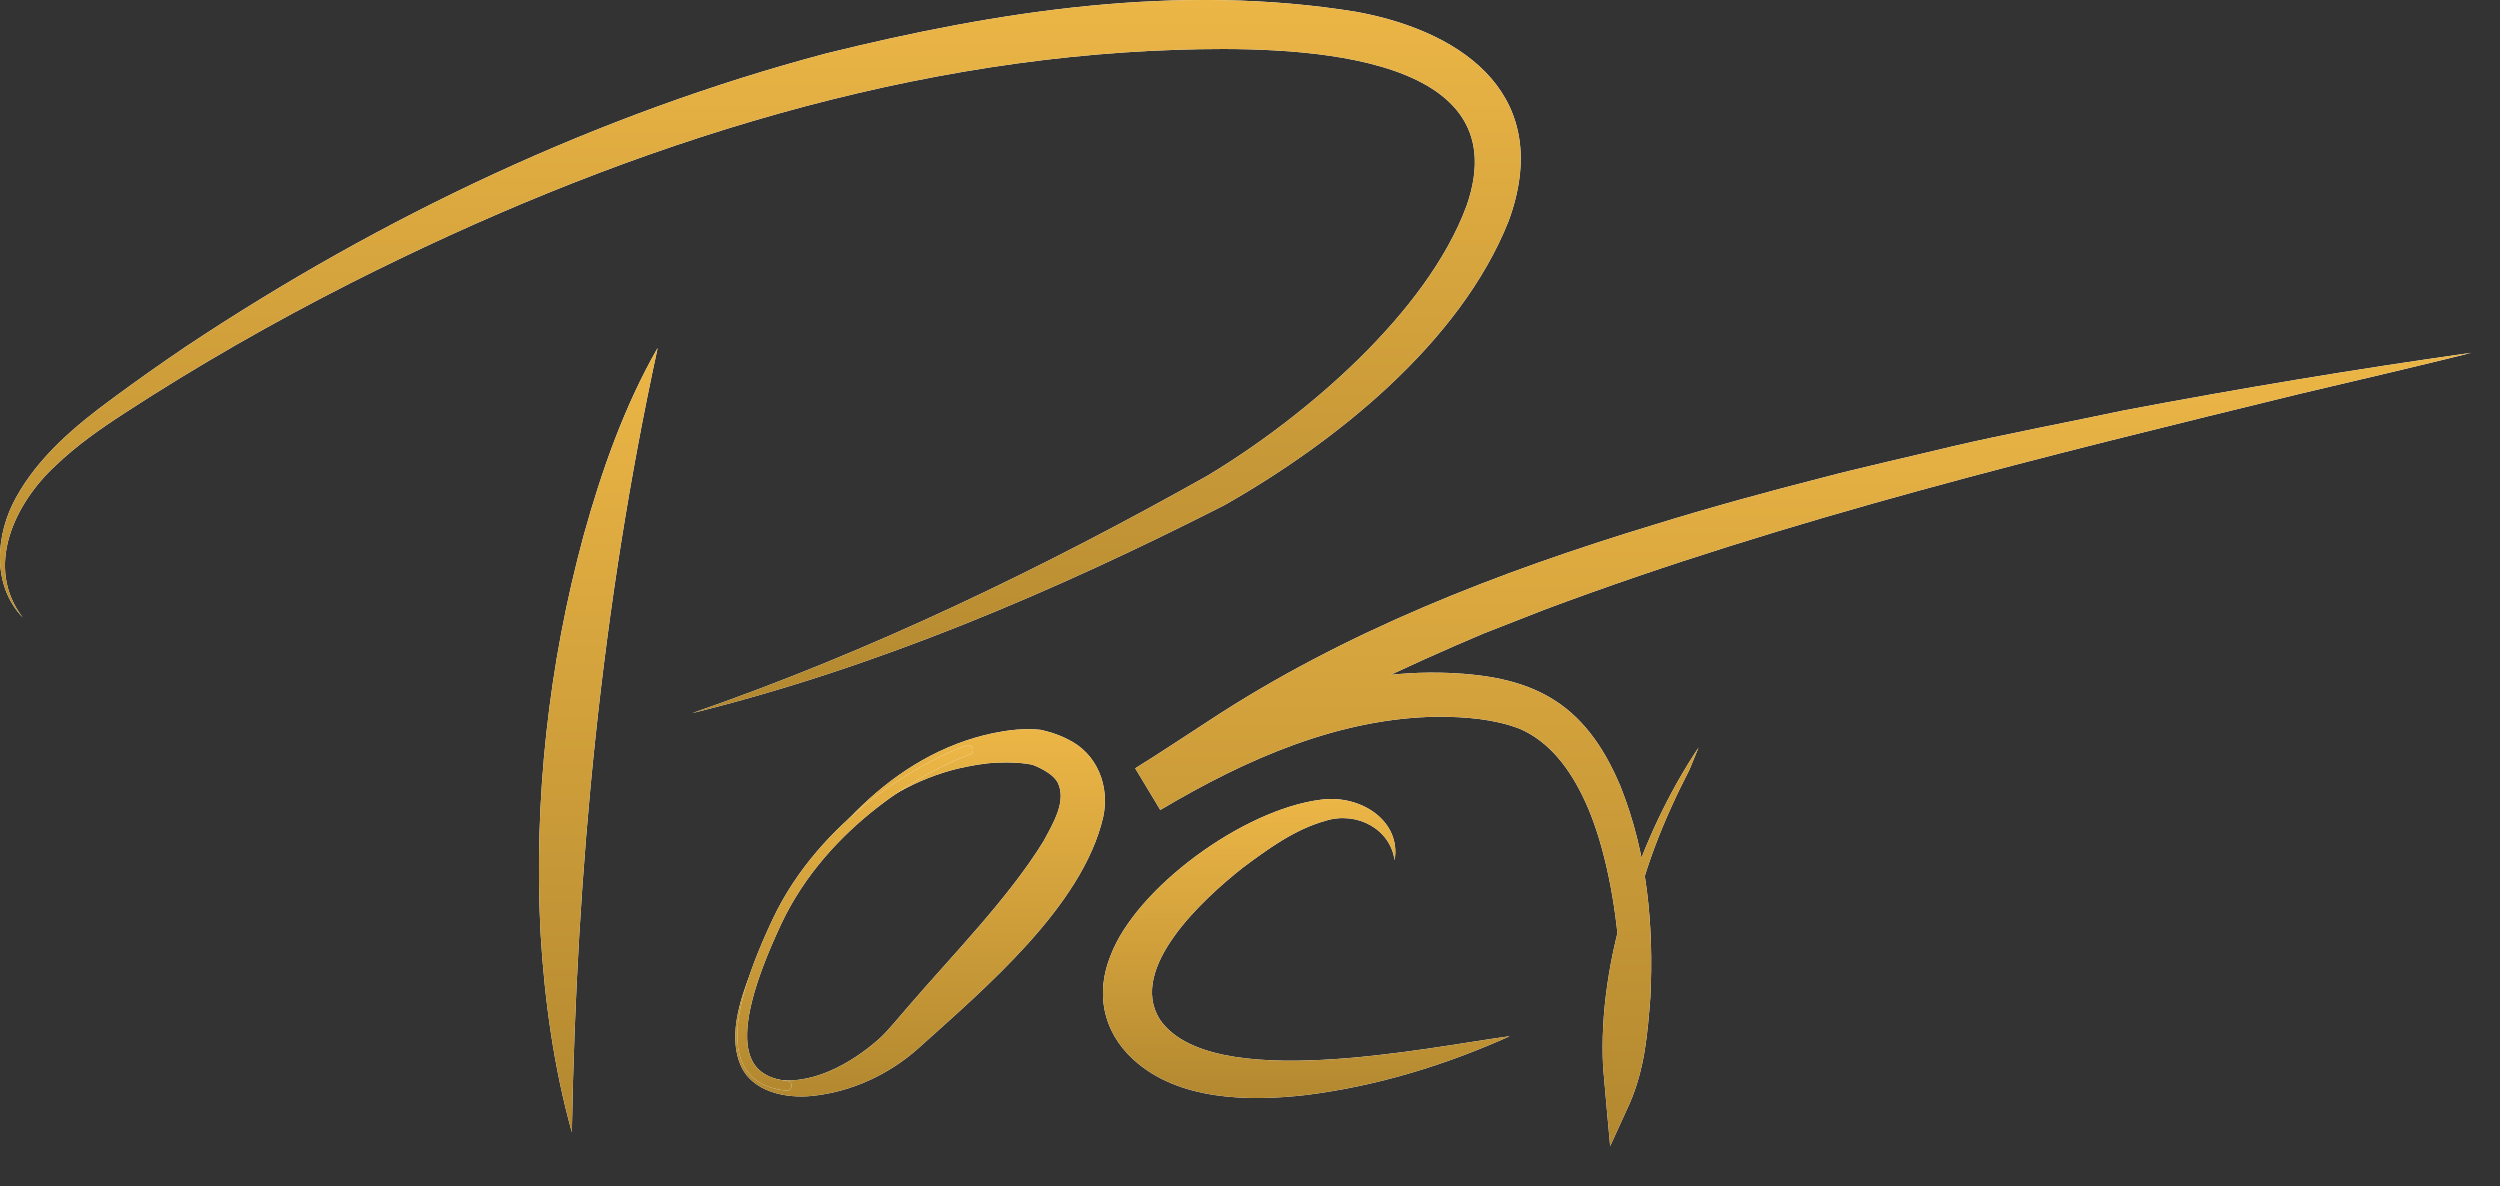 <?xml version="1.0" encoding="UTF-8"?> <svg xmlns="http://www.w3.org/2000/svg" width="510" height="242" viewBox="0 0 510 242" fill="none"><rect x="0" y="0" width="510" height="242" fill="#333333" stroke="none"/><g clip-path="url(#clip0_5119_132)"><path d="M134.16 70.99C122.69 123.81 117.61 176.99 116.66 230.99C113 217.8 111.1 204.18 110.28 190.5C108.87 163.16 111.91 135.53 119.1 109.11C122.74 95.99 127.38 82.841 134.16 70.981V70.99Z" fill="white"></path><path d="M134.16 70.99C122.69 123.81 117.61 176.99 116.66 230.99C113 217.8 111.1 204.18 110.28 190.5C108.87 163.16 111.91 135.53 119.1 109.11C122.74 95.99 127.38 82.841 134.16 70.981V70.99Z" fill="url(#paint0_linear_5119_132)"></path><path d="M4.66 125.991C-1.72 119.371 -0.94 109.011 3.31 101.431C7.92 93.071 15.58 86.671 23.12 81.171C27.94 77.601 32.85 74.151 37.82 70.781C77.83 44.171 121.98 23.271 168.51 10.911C203.77 2.191 240.6 -3.509 276.96 2.461C299.44 6.681 316.89 20.131 307.76 45.081C297.87 69.951 272.37 90.241 249.75 103.071C215.09 120.681 178.93 136.131 141.16 145.491C177.77 132.831 212.61 115.971 246.31 97.051C266.1 85.161 291.06 63.911 299.18 42.001C310.56 9.481 261.37 9.521 240.51 10.141C181.48 11.991 123.99 31.231 71.58 57.721C55.72 65.761 40.23 74.621 25.32 84.331C20.32 87.581 15.56 90.931 11.35 94.971C2.94 102.721 -3.23 115.711 4.65 125.981L4.66 125.991Z" fill="white"></path><path d="M4.66 125.991C-1.72 119.371 -0.94 109.011 3.31 101.431C7.92 93.071 15.58 86.671 23.12 81.171C27.94 77.601 32.85 74.151 37.82 70.781C77.83 44.171 121.98 23.271 168.51 10.911C203.77 2.191 240.6 -3.509 276.96 2.461C299.44 6.681 316.89 20.131 307.76 45.081C297.87 69.951 272.37 90.241 249.75 103.071C215.09 120.681 178.93 136.131 141.16 145.491C177.77 132.831 212.61 115.971 246.31 97.051C266.1 85.161 291.06 63.911 299.18 42.001C310.56 9.481 261.37 9.521 240.51 10.141C181.48 11.991 123.99 31.231 71.58 57.721C55.72 65.761 40.23 74.621 25.32 84.331C20.32 87.581 15.56 90.931 11.35 94.971C2.94 102.721 -3.23 115.711 4.65 125.981L4.66 125.991Z" fill="url(#paint1_linear_5119_132)"></path><path d="M157.66 188.99C167.2 171.16 181.94 153.9 202.66 149.55C205.72 148.94 208.87 148.54 212.27 148.88C214.12 149.3 215.92 149.84 217.77 150.8C223.8 153.64 226.45 160.37 225.04 166.71C220.82 184.95 200.67 201.8 187.46 213.75C181.44 219.15 173.76 222.73 165.72 223.56C160.3 224.14 153.23 222.74 150.98 217.03C147.57 208.56 153.83 196.57 157.66 188.99ZM157.66 188.99C153.59 196.75 145.27 215.6 157.03 219.94C164.99 221.98 173.79 216.94 179.55 211.74C181.28 210.14 183.7 207.11 185.29 205.32C194.16 195.01 205.82 183.12 212.88 171.61C214.85 167.95 217.64 163.4 215.77 159.63C215.05 158.25 213.02 156.93 210.63 156.01L211.11 156.12C208.8 155.57 206.11 155.46 203.47 155.58C200.8 155.66 198.12 156.19 195.44 156.78C178.72 160.85 165.6 174.09 157.68 189L157.66 188.99Z" fill="white"></path><path d="M157.66 188.99C167.2 171.16 181.94 153.9 202.66 149.55C205.72 148.94 208.87 148.54 212.27 148.88C214.12 149.3 215.92 149.84 217.77 150.8C223.8 153.64 226.45 160.37 225.04 166.71C220.82 184.95 200.67 201.8 187.46 213.75C181.44 219.15 173.76 222.73 165.72 223.56C160.3 224.14 153.23 222.74 150.98 217.03C147.57 208.56 153.83 196.57 157.66 188.99ZM157.66 188.99C153.59 196.75 145.27 215.6 157.03 219.94C164.99 221.98 173.79 216.94 179.55 211.74C181.28 210.14 183.7 207.11 185.29 205.32C194.16 195.01 205.82 183.12 212.88 171.61C214.85 167.95 217.64 163.4 215.77 159.63C215.05 158.25 213.02 156.93 210.63 156.01L211.11 156.12C208.8 155.57 206.11 155.46 203.47 155.58C200.8 155.66 198.12 156.19 195.44 156.78C178.72 160.85 165.6 174.09 157.68 189L157.66 188.99Z" fill="url(#paint2_linear_5119_132)"></path><path d="M284.494 175.497C283.684 169.246 276.935 165.389 270.336 167.452C264.007 169.246 258.618 173.228 253.539 176.995C245.19 183.587 230.123 197.551 236.562 207.91C246.84 223.112 291.003 213.686 308 211.381C294.952 217.229 281.184 221.498 266.637 223.355C254.669 224.763 240.341 224.476 231.233 216.162C224.774 210.26 223.554 202.341 226.563 194.933C231.752 181.192 253.539 165.129 269.476 163.138C277.815 162.035 285.894 167.659 284.494 175.506V175.497Z" fill="white"></path><path d="M284.494 175.497C283.684 169.246 276.935 165.389 270.336 167.452C264.007 169.246 258.618 173.228 253.539 176.995C245.19 183.587 230.123 197.551 236.562 207.91C246.84 223.112 291.003 213.686 308 211.381C294.952 217.229 281.184 221.498 266.637 223.355C254.669 224.763 240.341 224.476 231.233 216.162C224.774 210.26 223.554 202.341 226.563 194.933C231.752 181.192 253.539 165.129 269.476 163.138C277.815 162.035 285.894 167.659 284.494 175.506V175.497Z" fill="url(#paint3_linear_5119_132)"></path><path d="M344.66 156.991C339.35 167.301 334.92 178.141 332.87 189.551C330.73 200.811 330.73 212.361 332.69 223.601L327.83 222.901C333.15 207.281 330.3 178.511 323.4 163.561C320.35 156.901 316.09 151.241 309.93 148.631C304.74 146.661 299.06 146.241 293.51 146.201C273.13 146.441 254.14 154.881 236.71 165.221L231.59 156.731C236.53 153.681 241.42 150.391 246.51 147.101C274.24 128.821 305.8 116.651 337.46 107.041C348.41 103.641 360.99 100.191 372.11 97.361C378.07 95.751 392.17 92.561 398.3 91.061C408.33 88.711 423.26 85.851 433.42 83.691C456.53 79.311 480.84 75.251 504.15 71.971C494.31 74.441 479.39 77.931 469.31 80.301C417.76 92.911 364.66 105.791 315.04 124.381C312.34 125.441 305.29 128.201 302.67 129.221C294.88 132.521 286.13 136.401 278.57 140.141C269.42 144.801 260.53 149.881 251.9 155.491C246.95 158.661 241.93 162.011 236.7 165.221L231.58 156.731C250.3 145.681 271.45 136.871 293.58 137.221C312.21 137.601 323.17 142.761 330.58 160.431C336.08 174.201 337.38 188.831 336.68 203.401C336.11 210.851 335.55 217.941 332.47 225.061L328.47 233.821C328.09 229.431 327.37 221.931 327.03 217.661C325.91 195.741 334.43 170.631 346.5 152.501L344.66 156.991Z" fill="white"></path><path d="M344.66 156.991C339.35 167.301 334.92 178.141 332.87 189.551C330.73 200.811 330.73 212.361 332.69 223.601L327.83 222.901C333.15 207.281 330.3 178.511 323.4 163.561C320.35 156.901 316.09 151.241 309.93 148.631C304.74 146.661 299.06 146.241 293.51 146.201C273.13 146.441 254.14 154.881 236.71 165.221L231.59 156.731C236.53 153.681 241.42 150.391 246.51 147.101C274.24 128.821 305.8 116.651 337.46 107.041C348.41 103.641 360.99 100.191 372.11 97.361C378.07 95.751 392.17 92.561 398.3 91.061C408.33 88.711 423.26 85.851 433.42 83.691C456.53 79.311 480.84 75.251 504.15 71.971C494.31 74.441 479.39 77.931 469.31 80.301C417.76 92.911 364.66 105.791 315.04 124.381C312.34 125.441 305.29 128.201 302.67 129.221C294.88 132.521 286.13 136.401 278.57 140.141C269.42 144.801 260.53 149.881 251.9 155.491C246.95 158.661 241.93 162.011 236.7 165.221L231.58 156.731C250.3 145.681 271.45 136.871 293.58 137.221C312.21 137.601 323.17 142.761 330.58 160.431C336.08 174.201 337.38 188.831 336.68 203.401C336.11 210.851 335.55 217.941 332.47 225.061L328.47 233.821C328.09 229.431 327.37 221.931 327.03 217.661C325.91 195.741 334.43 170.631 346.5 152.501L344.66 156.991Z" fill="url(#paint4_linear_5119_132)"></path><path d="M197.5 153C188.5 156.167 168.1 167.6 158.5 188C146.5 213.5 151.5 220.5 160.5 221.5" stroke="white" stroke-width="2" stroke-linecap="round"></path><path d="M197.5 153C188.5 156.167 168.1 167.6 158.5 188C146.5 213.5 151.5 220.5 160.5 221.5" stroke="url(#paint5_linear_5119_132)" stroke-width="2" stroke-linecap="round"></path></g><defs><linearGradient id="paint0_linear_5119_132" x1="122.66" y1="70.981" x2="122.66" y2="230.99" gradientUnits="userSpaceOnUse"><stop stop-color="#ECB646"></stop><stop offset="1" stop-color="#B3882F"></stop></linearGradient><linearGradient id="paint1_linear_5119_132" x1="162.905" y1="3.65412e-06" x2="162.905" y2="145.491" gradientUnits="userSpaceOnUse"><stop stop-color="#ECB646"></stop><stop offset="1" stop-color="#B3882F"></stop></linearGradient><linearGradient id="paint2_linear_5119_132" x1="189.598" y1="148.756" x2="189.598" y2="223.681" gradientUnits="userSpaceOnUse"><stop stop-color="#ECB646"></stop><stop offset="1" stop-color="#B3882F"></stop></linearGradient><linearGradient id="paint3_linear_5119_132" x1="268.584" y1="163" x2="268.584" y2="224" gradientUnits="userSpaceOnUse"><stop stop-color="#ECB646"></stop><stop offset="1" stop-color="#B3882F"></stop></linearGradient><linearGradient id="paint4_linear_5119_132" x1="374.709" y1="71.971" x2="374.709" y2="233.821" gradientUnits="userSpaceOnUse"><stop stop-color="#ECB646"></stop><stop offset="1" stop-color="#B3882F"></stop></linearGradient><linearGradient id="paint5_linear_5119_132" x1="175.614" y1="153" x2="175.614" y2="221.5" gradientUnits="userSpaceOnUse"><stop stop-color="#ECB646"></stop><stop offset="1" stop-color="#B3882F"></stop></linearGradient><clipPath id="clip0_5119_132"><rect width="509.16" height="241.16" fill="white"></rect></clipPath></defs></svg> 
